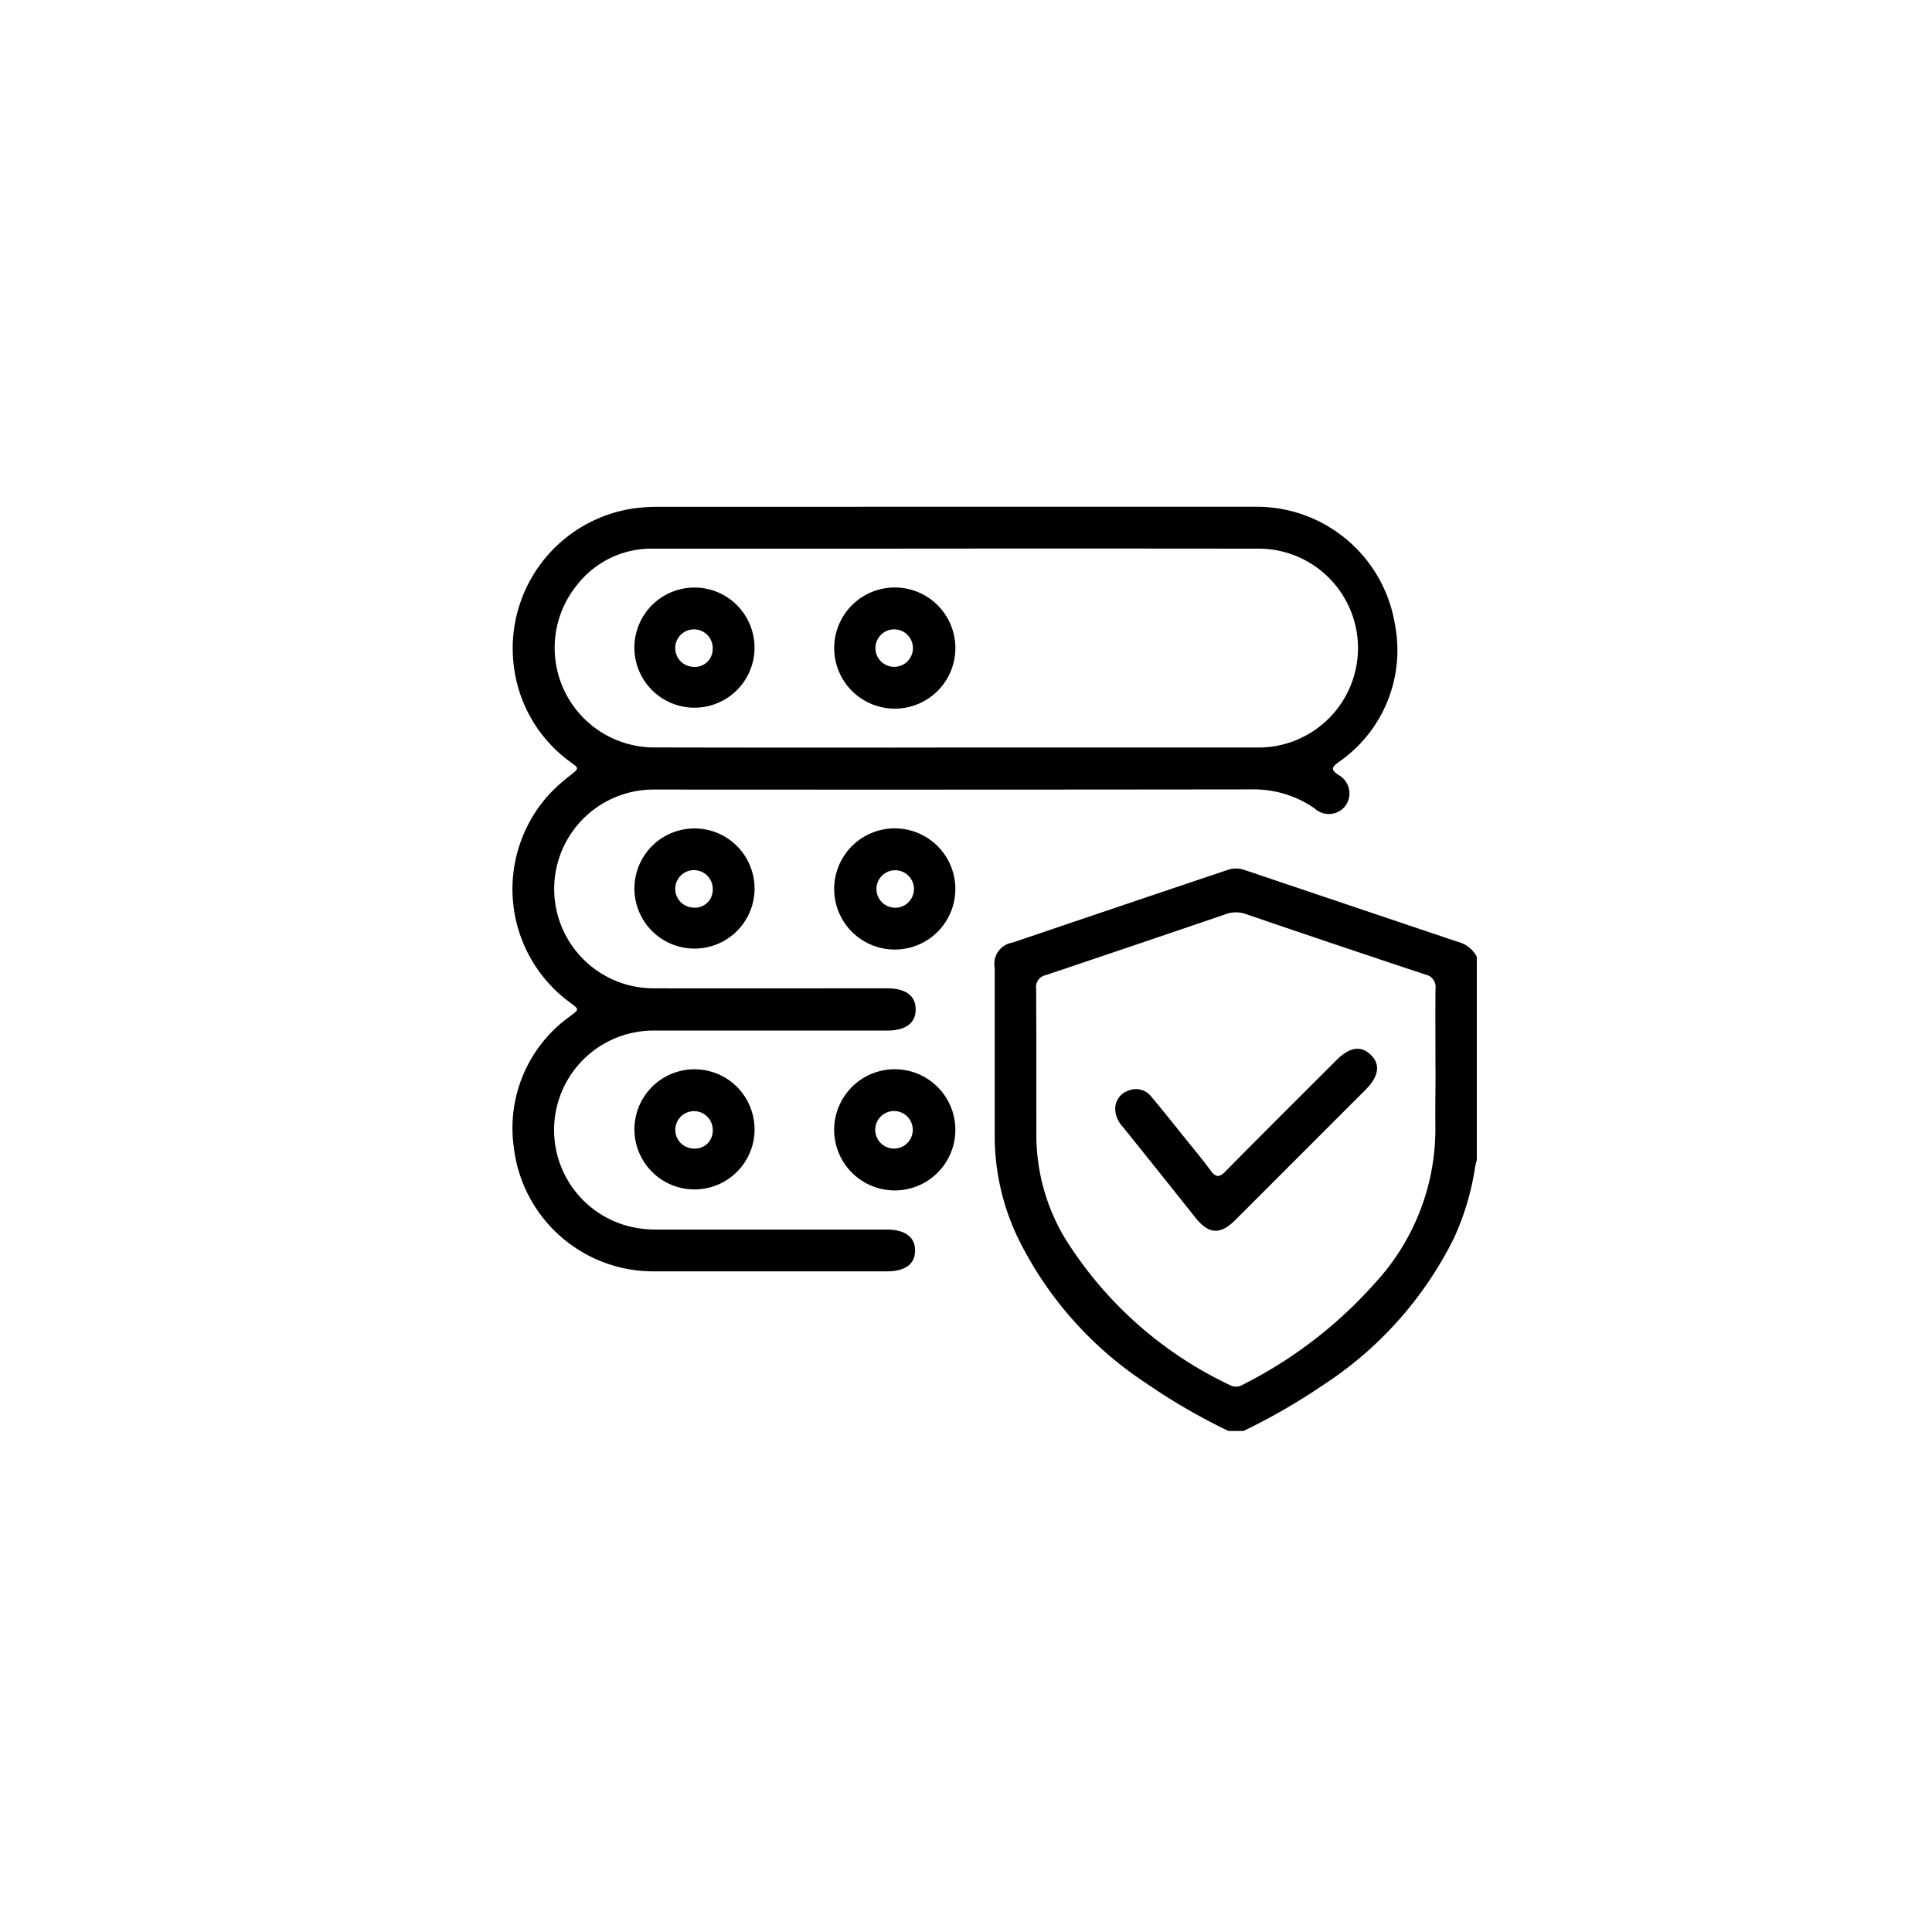 <svg xmlns="http://www.w3.org/2000/svg" width="64" height="64" viewBox="0 0 64 64"><g transform="translate(-1308 -5388)"><circle id="Ellipse_649" data-name="Ellipse 649" cx="32" cy="32" r="32" transform="translate(1308 5388)" fill="rgba(255,255,255,0)"></circle><g id="Group_130753" data-name="Group 130753" transform="translate(1324.979 5404.786)"><path id="Path_108587" data-name="Path 108587" d="M667.939,663.053a20.461,20.461,0,0,1-2.742-1.593,12.147,12.147,0,0,1-4.258-4.859,7.826,7.826,0,0,1-.742-3.254V647.71a.71.71,0,0,1,.586-.834q3.568-1.212,7.139-2.412a.868.868,0,0,1,.578.014q3.526,1.19,7.052,2.376a.976.976,0,0,1,.615.489v6.733c-.019.08-.044.159-.057.24a8.677,8.677,0,0,1-.7,2.347,12.319,12.319,0,0,1-4.308,4.851,20.368,20.368,0,0,1-2.664,1.538Zm6.859-11.991c0-.883-.007-1.765,0-2.648a.418.418,0,0,0-.326-.478q-2.986-.991-5.962-2.008a.979.979,0,0,0-.666.007q-2.977,1.017-5.958,2.018a.4.4,0,0,0-.316.451c.009,1.63.005,3.26.007,4.89a6.657,6.657,0,0,0,.933,3.352,12.946,12.946,0,0,0,5.477,4.886.431.431,0,0,0,.44-.019,14.633,14.633,0,0,0,4.346-3.337,7.522,7.522,0,0,0,2.022-5.152c-.007-.654.005-1.309.005-1.963Z" transform="translate(-644.225 -632.436)"></path><path id="Path_108588" data-name="Path 108588" d="M328.242,384.336h9.911a4.642,4.642,0,0,1,4.654,3.894,4.5,4.5,0,0,1-1.861,4.563c-.223.17-.282.244-.012.424a.7.7,0,0,1,.238,1.021.692.692,0,0,1-1.024.091,3.535,3.535,0,0,0-2.11-.63q-9.88.012-19.759.005a3.292,3.292,0,1,0-.059,6.584c2.587.006,5.174,0,7.76,0,.619,0,.952.244.952.7s-.333.7-.952.7h-7.7a3.293,3.293,0,0,0-.865,6.479,3.687,3.687,0,0,0,.987.113h7.573c.61,0,.946.255.937.706s-.338.678-.934.678h-7.667a4.651,4.651,0,0,1-4.691-4.106,4.547,4.547,0,0,1,1.886-4.36c.278-.214.281-.21,0-.42a4.658,4.658,0,0,1-.688-6.944,5.718,5.718,0,0,1,.673-.6c.289-.233.3-.227.007-.44a4.6,4.6,0,0,1-1.852-3,4.686,4.686,0,0,1,3.877-5.393,5.8,5.8,0,0,1,.869-.063Zm-.027,7.975h10.032a3.294,3.294,0,1,0-.026-6.587q-6.527-.008-13.054,0H318.25a3.12,3.12,0,0,0-2.511,1.172,3.3,3.3,0,0,0,2.6,5.413Q323.277,392.32,328.215,392.311Z" transform="translate(-313.578 -384.335)"></path><path id="Path_108589" data-name="Path 108589" d="M404.481,617.608a1.99,1.99,0,1,1-.571-1.42A2.006,2.006,0,0,1,404.481,617.608Zm-1.386,0a.621.621,0,1,0-.641.608.588.588,0,0,0,.641-.6Z" transform="translate(-396.464 -604.936)"></path><path id="Path_108590" data-name="Path 108590" d="M404.481,790.77a1.99,1.99,0,1,1-.575-1.419A2.006,2.006,0,0,1,404.481,790.77Zm-1.386-.006a.62.62,0,1,0-.625.623.588.588,0,0,0,.625-.623Z" transform="translate(-396.464 -770.125)"></path><path id="Path_108591" data-name="Path 108591" d="M546.332,619.609a2.007,2.007,0,1,1,2.013-2,2.007,2.007,0,0,1-2.013,2Zm.021-2.627a.621.621,0,1,0,.621.62.622.622,0,0,0-.621-.62Z" transform="translate(-533.677 -604.94)"></path><path id="Path_108592" data-name="Path 108592" d="M546.33,792.776a2.007,2.007,0,1,1,2.016-2,2.006,2.006,0,0,1-2.016,2Zm0-1.386a.622.622,0,1,0-.559-.319.621.621,0,0,0,.559.319Z" transform="translate(-533.678 -770.128)"></path><path id="Path_108593" data-name="Path 108593" d="M746.841,776.12a.631.631,0,0,1,.42-.63.645.645,0,0,1,.785.206c.388.46.76.934,1.137,1.4.273.34.553.674.811,1.026.167.228.282.257.5.036,1.216-1.236,2.447-2.457,3.673-3.683.436-.436.809-.494,1.136-.18s.277.712-.169,1.158l-4.317,4.317c-.5.5-.881.471-1.32-.079q-1.2-1.509-2.411-3.015a.89.89,0,0,1-.245-.556Z" transform="translate(-726.876 -756.141)"></path><path id="Path_108594" data-name="Path 108594" d="M404.48,444.445a1.99,1.99,0,1,1-.568-1.422A2.006,2.006,0,0,1,404.48,444.445Zm-1.387.03a.621.621,0,1,0-.671.575.59.59,0,0,0,.671-.575Z" transform="translate(-396.464 -439.748)"></path><path id="Path_108595" data-name="Path 108595" d="M546.335,446.441a2.007,2.007,0,1,1,2.007-2.007A2.007,2.007,0,0,1,546.335,446.441Zm.015-1.386a.621.621,0,1,0-.567-.3A.62.62,0,0,0,546.35,445.055Z" transform="translate(-533.673 -439.752)"></path></g></g></svg>
